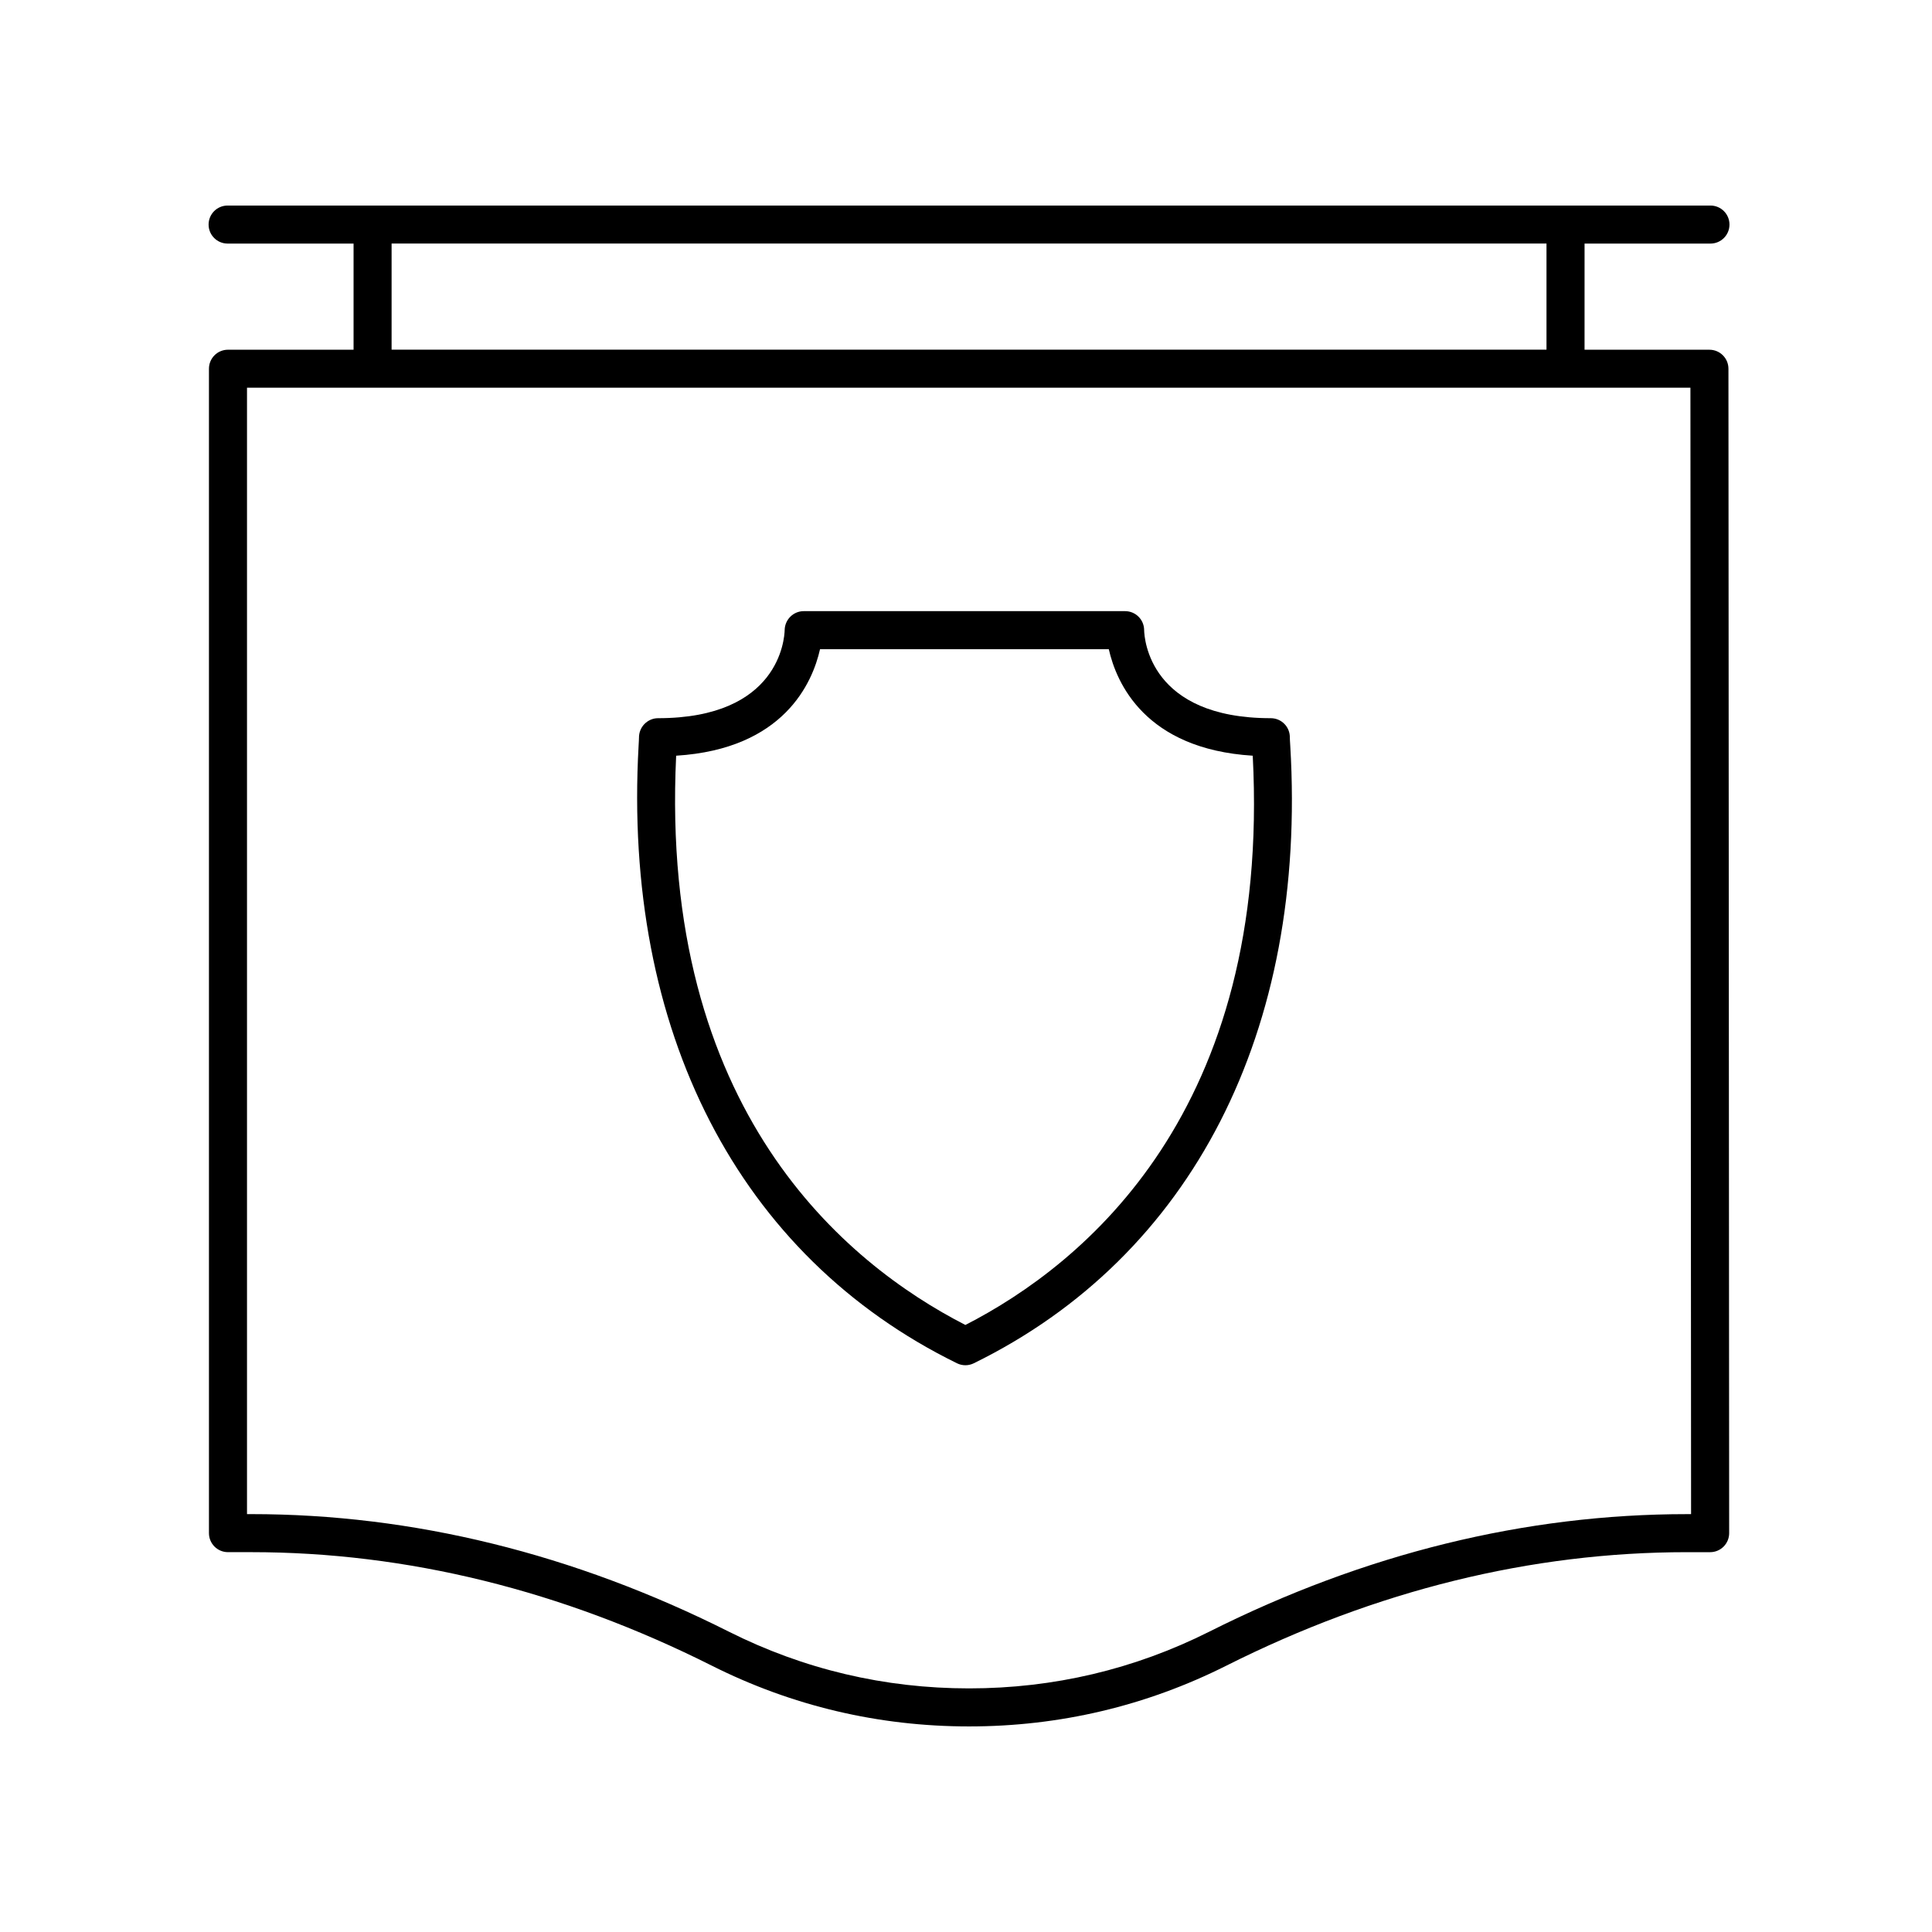 <?xml version="1.0" encoding="UTF-8"?>
<!-- Uploaded to: ICON Repo, www.iconrepo.com, Generator: ICON Repo Mixer Tools -->
<svg fill="#000000" width="800px" height="800px" version="1.1" viewBox="144 144 512 512" xmlns="http://www.w3.org/2000/svg">
 <g>
  <path d="m485.82 339.49c0.031-1.359-0.48-2.672-1.434-3.641-0.949-0.973-2.25-1.52-3.606-1.52-32.113 0-33.52-21.012-33.574-23.371-0.023-2.766-2.273-4.996-5.039-4.996h-85.18c-2.734 0-4.973 2.223-5.039 4.961-0.055 2.394-1.461 23.406-33.574 23.406-1.344 0-2.629 0.57-3.57 1.523-0.949 0.953-1.477 2.277-1.465 3.621 0.004 0.355-0.043 1.047-0.098 2.047-4.266 75.684 26.488 135.38 84.383 163.77 0.695 0.34 1.457 0.512 2.215 0.512 0.758 0 1.52-0.172 2.219-0.516 57.824-28.355 88.398-88.027 83.871-163.71-0.062-1.02-0.113-1.73-0.109-2.078zm-85.98 155.64c-31.695-16.246-81.172-56.844-76.652-150.86 28.59-1.781 36.141-19.391 38.129-28.223h76.527c1.988 8.836 9.543 26.449 38.145 28.223 4.871 94.062-44.492 134.63-76.148 150.86z"/>
  <path d="m597.29 208.55c2.785 0 5.039-2.254 5.039-5.039 0-2.781-2.254-5.039-5.039-5.039h-392.97c-2.785 0-5.039 2.254-5.039 5.039 0 2.781 2.254 5.039 5.039 5.039h33.379v28.129h-33.285c-2.785 0-5.039 2.254-5.039 5.039v308.58c0 2.781 2.254 5.039 5.039 5.039h6.16c41.266 0 82.32 10.117 122.04 30.07 21.281 10.691 44.23 16.113 68.199 16.113s46.918-5.418 68.195-16.109c39.715-19.953 80.773-30.07 122.04-30.07h6.16c1.34 0 2.617-0.531 3.562-1.477 0.945-0.945 1.477-2.231 1.477-3.566l-0.191-308.58c0-2.781-2.258-5.035-5.039-5.035h-33.094l0.004-28.133zm-5.137 336.71h-1.117c-42.848 0-85.43 10.477-126.56 31.145-19.859 9.977-41.281 15.035-63.668 15.035s-43.809-5.059-63.668-15.039c-41.133-20.668-83.715-31.145-126.56-31.145h-1.121v-298.51h382.52zm-38.316-308.59h-306.06v-28.129h306.06z"/>
 </g>
</svg>